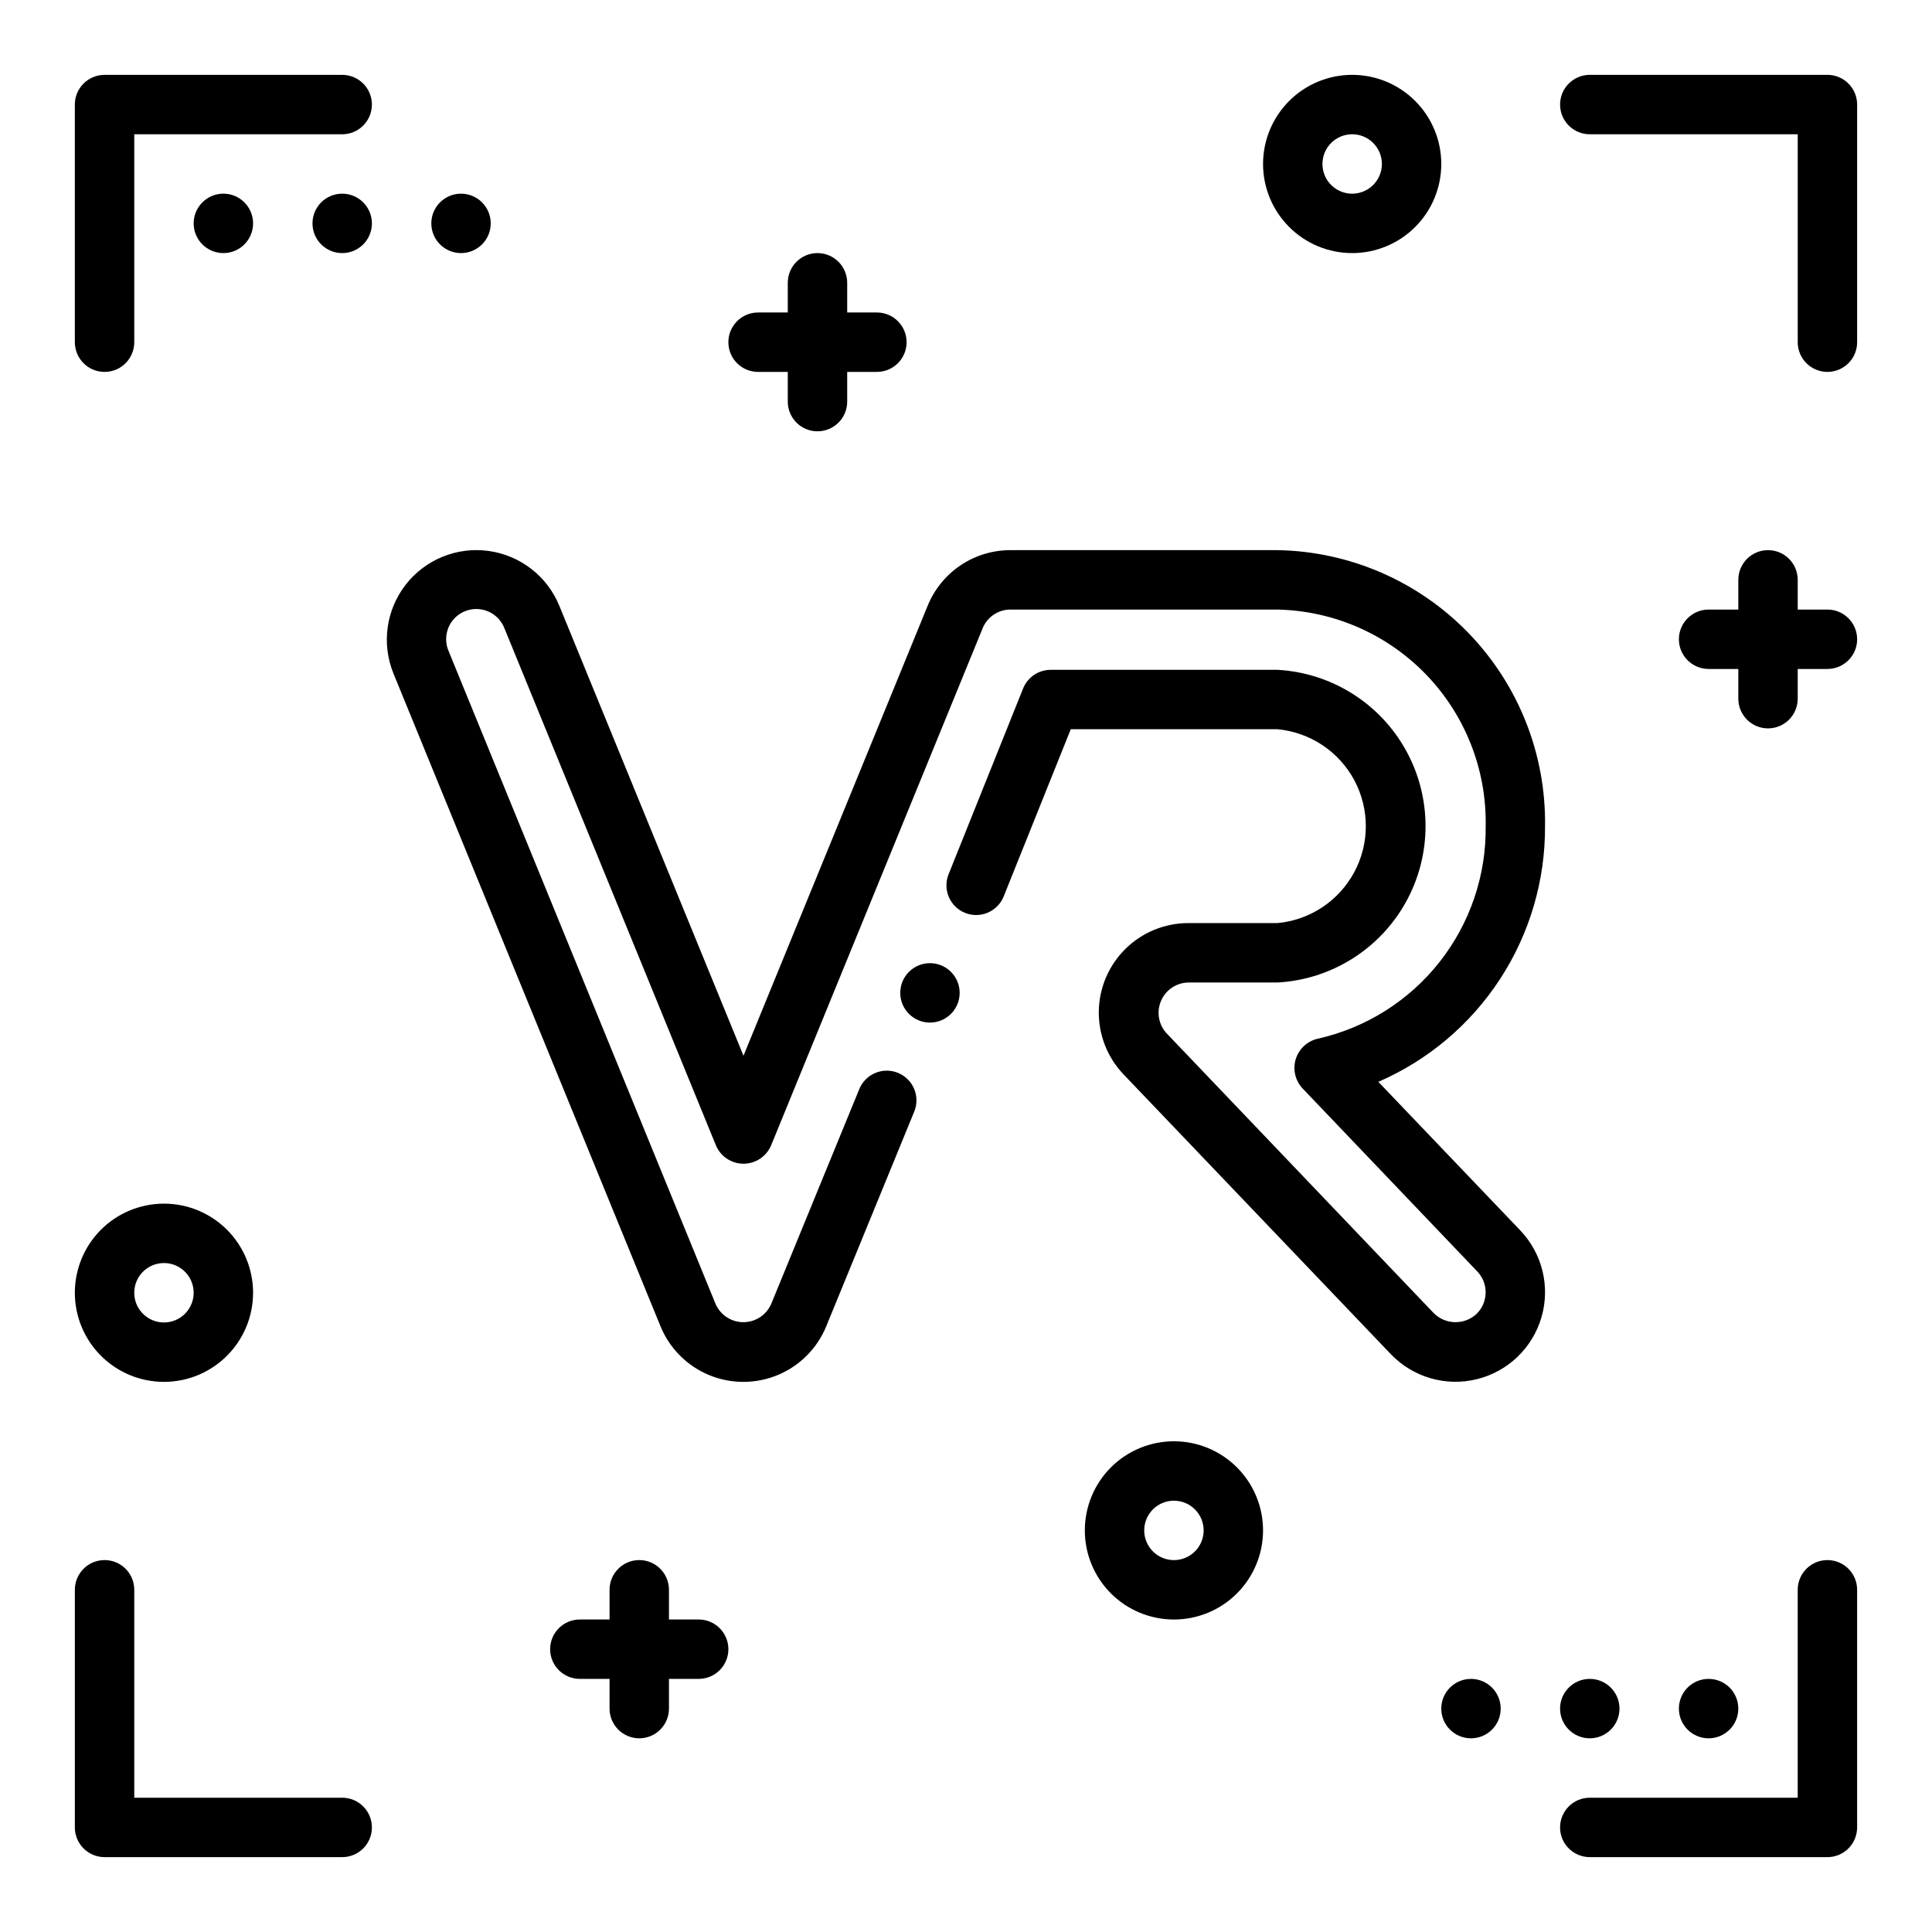 <?xml version="1.0" encoding="UTF-8"?>
<!-- Uploaded to: ICON Repo, www.svgrepo.com, Generator: ICON Repo Mixer Tools -->
<svg fill="#000000" width="800px" height="800px" version="1.1" viewBox="144 144 512 512" xmlns="http://www.w3.org/2000/svg">
 <g>
  <path d="m502.34 211.07c6.262 0 12.27-2.488 16.699-6.918 4.426-4.43 6.914-10.434 6.914-16.699 0-6.262-2.488-12.27-6.914-16.699-4.43-4.43-10.438-6.918-16.699-6.918-6.266 0-12.27 2.488-16.699 6.918-4.43 4.43-6.918 10.438-6.918 16.699 0 6.266 2.488 12.27 6.918 16.699 4.43 4.43 10.434 6.918 16.699 6.918zm0-31.488c3.184 0 6.055 1.918 7.273 4.859 1.215 2.941 0.543 6.328-1.707 8.578-2.254 2.254-5.637 2.926-8.578 1.707-2.945-1.219-4.863-4.09-4.863-7.273 0-4.348 3.527-7.871 7.875-7.871z"/>
  <path d="m398.32 407.12c0 4.348-3.523 7.875-7.871 7.875-4.348 0-7.871-3.527-7.871-7.875s3.523-7.871 7.871-7.871c4.348 0 7.871 3.523 7.871 7.871"/>
  <path d="m187.45 510.21c6.266 0 12.27-2.488 16.699-6.918 4.43-4.43 6.918-10.434 6.918-16.699 0-6.262-2.488-12.27-6.918-16.699-4.43-4.43-10.434-6.914-16.699-6.914-6.262 0-12.27 2.484-16.699 6.914-4.43 4.43-6.918 10.438-6.918 16.699 0 6.266 2.488 12.27 6.918 16.699 4.43 4.43 10.438 6.918 16.699 6.918zm0-31.488c3.184 0 6.055 1.918 7.273 4.859s0.547 6.328-1.707 8.578c-2.25 2.254-5.637 2.926-8.578 1.707s-4.859-4.09-4.859-7.273c0-4.348 3.523-7.871 7.871-7.871z"/>
  <path d="m431.49 549.57c0 6.266 2.488 12.27 6.914 16.699 4.43 4.43 10.438 6.918 16.699 6.918 6.266 0 12.27-2.488 16.699-6.918 4.43-4.43 6.918-10.434 6.918-16.699 0-6.262-2.488-12.27-6.918-16.699-4.43-4.43-10.434-6.918-16.699-6.918-6.262 0-12.27 2.488-16.699 6.918-4.426 4.43-6.914 10.438-6.914 16.699zm31.488 0c0 3.184-1.918 6.055-4.863 7.273-2.941 1.219-6.324 0.543-8.578-1.707-2.25-2.25-2.922-5.637-1.707-8.578 1.219-2.941 4.09-4.859 7.273-4.859 2.09 0 4.09 0.828 5.566 2.305 1.477 1.477 2.309 3.481 2.309 5.566z"/>
  <path d="m553.45 362.94c0.27-19.094-7.043-37.52-20.332-51.23-13.293-13.711-31.48-21.594-50.574-21.918h-70.738c-4.711-0.008-9.324 1.387-13.238 4.016-3.914 2.625-6.953 6.363-8.73 10.73l-48.805 119.25-48.805-119.25h-0.004c-3.211-7.852-10.363-13.391-18.766-14.535-8.406-1.145-16.781 2.281-21.973 8.984-5.191 6.707-6.414 15.672-3.203 23.523l70.754 172.96v-0.004c2.391 5.852 7.019 10.504 12.852 12.93 5.836 2.426 12.395 2.426 18.23 0 5.832-2.426 10.457-7.078 12.852-12.93l23.23-56.68v0.004c0.859-1.945 0.895-4.152 0.102-6.125-0.797-1.969-2.352-3.535-4.316-4.34-1.969-0.809-4.176-0.785-6.125 0.062-1.949 0.848-3.473 2.445-4.223 4.434l-23.238 56.68c-1.262 2.965-4.176 4.891-7.398 4.891s-6.133-1.926-7.394-4.891l-70.715-172.94c-0.855-1.973-0.879-4.203-0.07-6.195 0.812-1.992 2.391-3.57 4.383-4.383 1.988-0.812 4.223-0.789 6.195 0.066 1.973 0.855 3.516 2.469 4.285 4.473l56.066 137.07-0.004 0.004c1.254 2.91 4.121 4.801 7.289 4.801 3.172 0 6.039-1.891 7.293-4.801l56.074-137.07-0.004-0.004c1.215-3.019 4.152-4.996 7.406-4.981h70.754c14.922 0.32 29.105 6.543 39.445 17.301 10.34 10.762 15.988 25.18 15.715 40.102 0.168 13.059-4.156 25.777-12.246 36.031-8.094 10.25-19.457 17.41-32.199 20.285-2.781 0.609-5.019 2.664-5.871 5.379-0.852 2.715-0.18 5.68 1.754 7.766l46.352 48.562c3.039 3.195 2.922 8.25-0.27 11.297-3.227 2.934-8.191 2.816-11.277-0.266l-70.77-74.125c-2.168-2.324-2.758-5.707-1.508-8.625 1.246-2.922 4.102-4.832 7.277-4.875h23.617-0.004c14.262-0.785 27.113-8.852 34.027-21.348 6.91-12.496 6.91-27.668 0-40.164-6.914-12.5-19.766-20.562-34.027-21.348h-60.133c-3.215 0-6.109 1.957-7.305 4.941l-19.812 49.391c-1.512 4.008 0.461 8.488 4.434 10.082 3.977 1.594 8.5-0.285 10.176-4.227l17.832-44.445h54.781-0.004c8.613 0.801 16.254 5.863 20.348 13.484 4.09 7.621 4.09 16.785 0 24.406-4.094 7.621-11.734 12.684-20.348 13.484h-23.617 0.004c-6.231-0.004-12.215 2.441-16.656 6.812-4.438 4.371-6.981 10.312-7.078 16.543-0.094 6.231 2.266 12.246 6.57 16.75l70.805 74.117c5.856 6.129 14.535 8.668 22.773 6.66 8.238-2.008 14.777-8.258 17.156-16.395 2.383-8.137 0.238-16.926-5.617-23.055l-37.605-39.359c13.191-5.727 24.406-15.203 32.258-27.25 7.856-12.047 11.996-26.133 11.914-40.512z"/>
  <path d="m604.67 596.8c0 4.348-3.523 7.871-7.871 7.871-4.348 0-7.875-3.523-7.875-7.871 0-4.348 3.527-7.875 7.875-7.875 4.348 0 7.871 3.527 7.871 7.875"/>
  <path d="m573.18 596.8c0 4.348-3.523 7.871-7.871 7.871s-7.875-3.523-7.875-7.871c0-4.348 3.527-7.875 7.875-7.875s7.871 3.527 7.871 7.875"/>
  <path d="m541.7 596.8c0 4.348-3.523 7.871-7.871 7.871-4.348 0-7.875-3.523-7.875-7.871 0-4.348 3.527-7.875 7.875-7.875 4.348 0 7.871 3.527 7.871 7.875"/>
  <path d="m274.05 203.2c0 4.348-3.523 7.871-7.871 7.871-4.348 0-7.875-3.523-7.875-7.871 0-4.348 3.527-7.875 7.875-7.875 4.348 0 7.871 3.527 7.871 7.875"/>
  <path d="m242.56 203.2c0 4.348-3.523 7.871-7.871 7.871s-7.875-3.523-7.875-7.871c0-4.348 3.527-7.875 7.875-7.875s7.871 3.527 7.871 7.875"/>
  <path d="m211.07 203.2c0 4.348-3.523 7.871-7.871 7.871-4.348 0-7.875-3.523-7.875-7.871 0-4.348 3.527-7.875 7.875-7.875 4.348 0 7.871 3.527 7.871 7.875"/>
  <path d="m171.71 242.56c2.086 0 4.09-0.828 5.566-2.305 1.477-1.477 2.305-3.481 2.305-5.566v-55.105h55.105c4.348 0 7.871-3.523 7.871-7.871 0-4.348-3.523-7.875-7.871-7.875h-62.977c-4.348 0-7.875 3.527-7.875 7.875v62.977c0 2.086 0.832 4.09 2.309 5.566 1.477 1.477 3.477 2.305 5.566 2.305z"/>
  <path d="m171.71 636.16h62.977c4.348 0 7.871-3.523 7.871-7.871 0-4.348-3.523-7.875-7.871-7.875h-55.105v-55.102c0-4.348-3.523-7.875-7.871-7.875-4.348 0-7.875 3.527-7.875 7.875v62.977c0 2.086 0.832 4.09 2.309 5.566 1.477 1.473 3.477 2.305 5.566 2.305z"/>
  <path d="m565.31 636.16h62.977c2.086 0 4.09-0.832 5.566-2.305 1.473-1.477 2.305-3.481 2.305-5.566v-62.977c0-4.348-3.523-7.875-7.871-7.875-4.348 0-7.875 3.527-7.875 7.875v55.105l-55.102-0.004c-4.348 0-7.875 3.527-7.875 7.875 0 4.348 3.527 7.871 7.875 7.871z"/>
  <path d="m636.16 171.71c0-2.09-0.832-4.09-2.305-5.566-1.477-1.477-3.481-2.309-5.566-2.309h-62.977c-4.348 0-7.875 3.527-7.875 7.875 0 4.348 3.527 7.871 7.875 7.871h55.105v55.105h-0.004c0 4.348 3.527 7.871 7.875 7.871 4.348 0 7.871-3.523 7.871-7.871z"/>
  <path d="m313.41 604.67c2.086 0 4.09-0.832 5.566-2.305 1.477-1.477 2.305-3.481 2.305-5.566v-7.875h7.871c4.348 0 7.875-3.523 7.875-7.871 0-4.348-3.527-7.871-7.875-7.871h-7.871v-7.871c0-4.348-3.523-7.875-7.871-7.875s-7.871 3.527-7.871 7.875v7.871h-7.871c-4.348 0-7.875 3.523-7.875 7.871 0 4.348 3.527 7.871 7.875 7.871h7.871v7.875c0 2.086 0.828 4.09 2.305 5.566 1.477 1.473 3.481 2.305 5.566 2.305z"/>
  <path d="m628.29 305.54h-7.875v-7.871c0-4.348-3.523-7.875-7.871-7.875-4.348 0-7.871 3.527-7.871 7.875v7.871h-7.871c-4.348 0-7.875 3.523-7.875 7.871s3.527 7.871 7.875 7.871h7.871v7.871c0 4.348 3.523 7.875 7.871 7.875 4.348 0 7.871-3.527 7.871-7.875v-7.871h7.875c4.348 0 7.871-3.523 7.871-7.871s-3.523-7.871-7.871-7.871z"/>
  <path d="m360.64 211.07c-4.348 0-7.871 3.523-7.871 7.871v7.871h-7.871c-4.348 0-7.871 3.527-7.871 7.875s3.523 7.871 7.871 7.871h7.871v7.871c0 4.348 3.523 7.871 7.871 7.871 4.348 0 7.875-3.523 7.875-7.871v-7.871h7.871c4.348 0 7.871-3.523 7.871-7.871s-3.523-7.875-7.871-7.875h-7.871v-7.871c0-2.086-0.832-4.09-2.309-5.566s-3.477-2.305-5.566-2.305z"/>
 </g>
</svg>